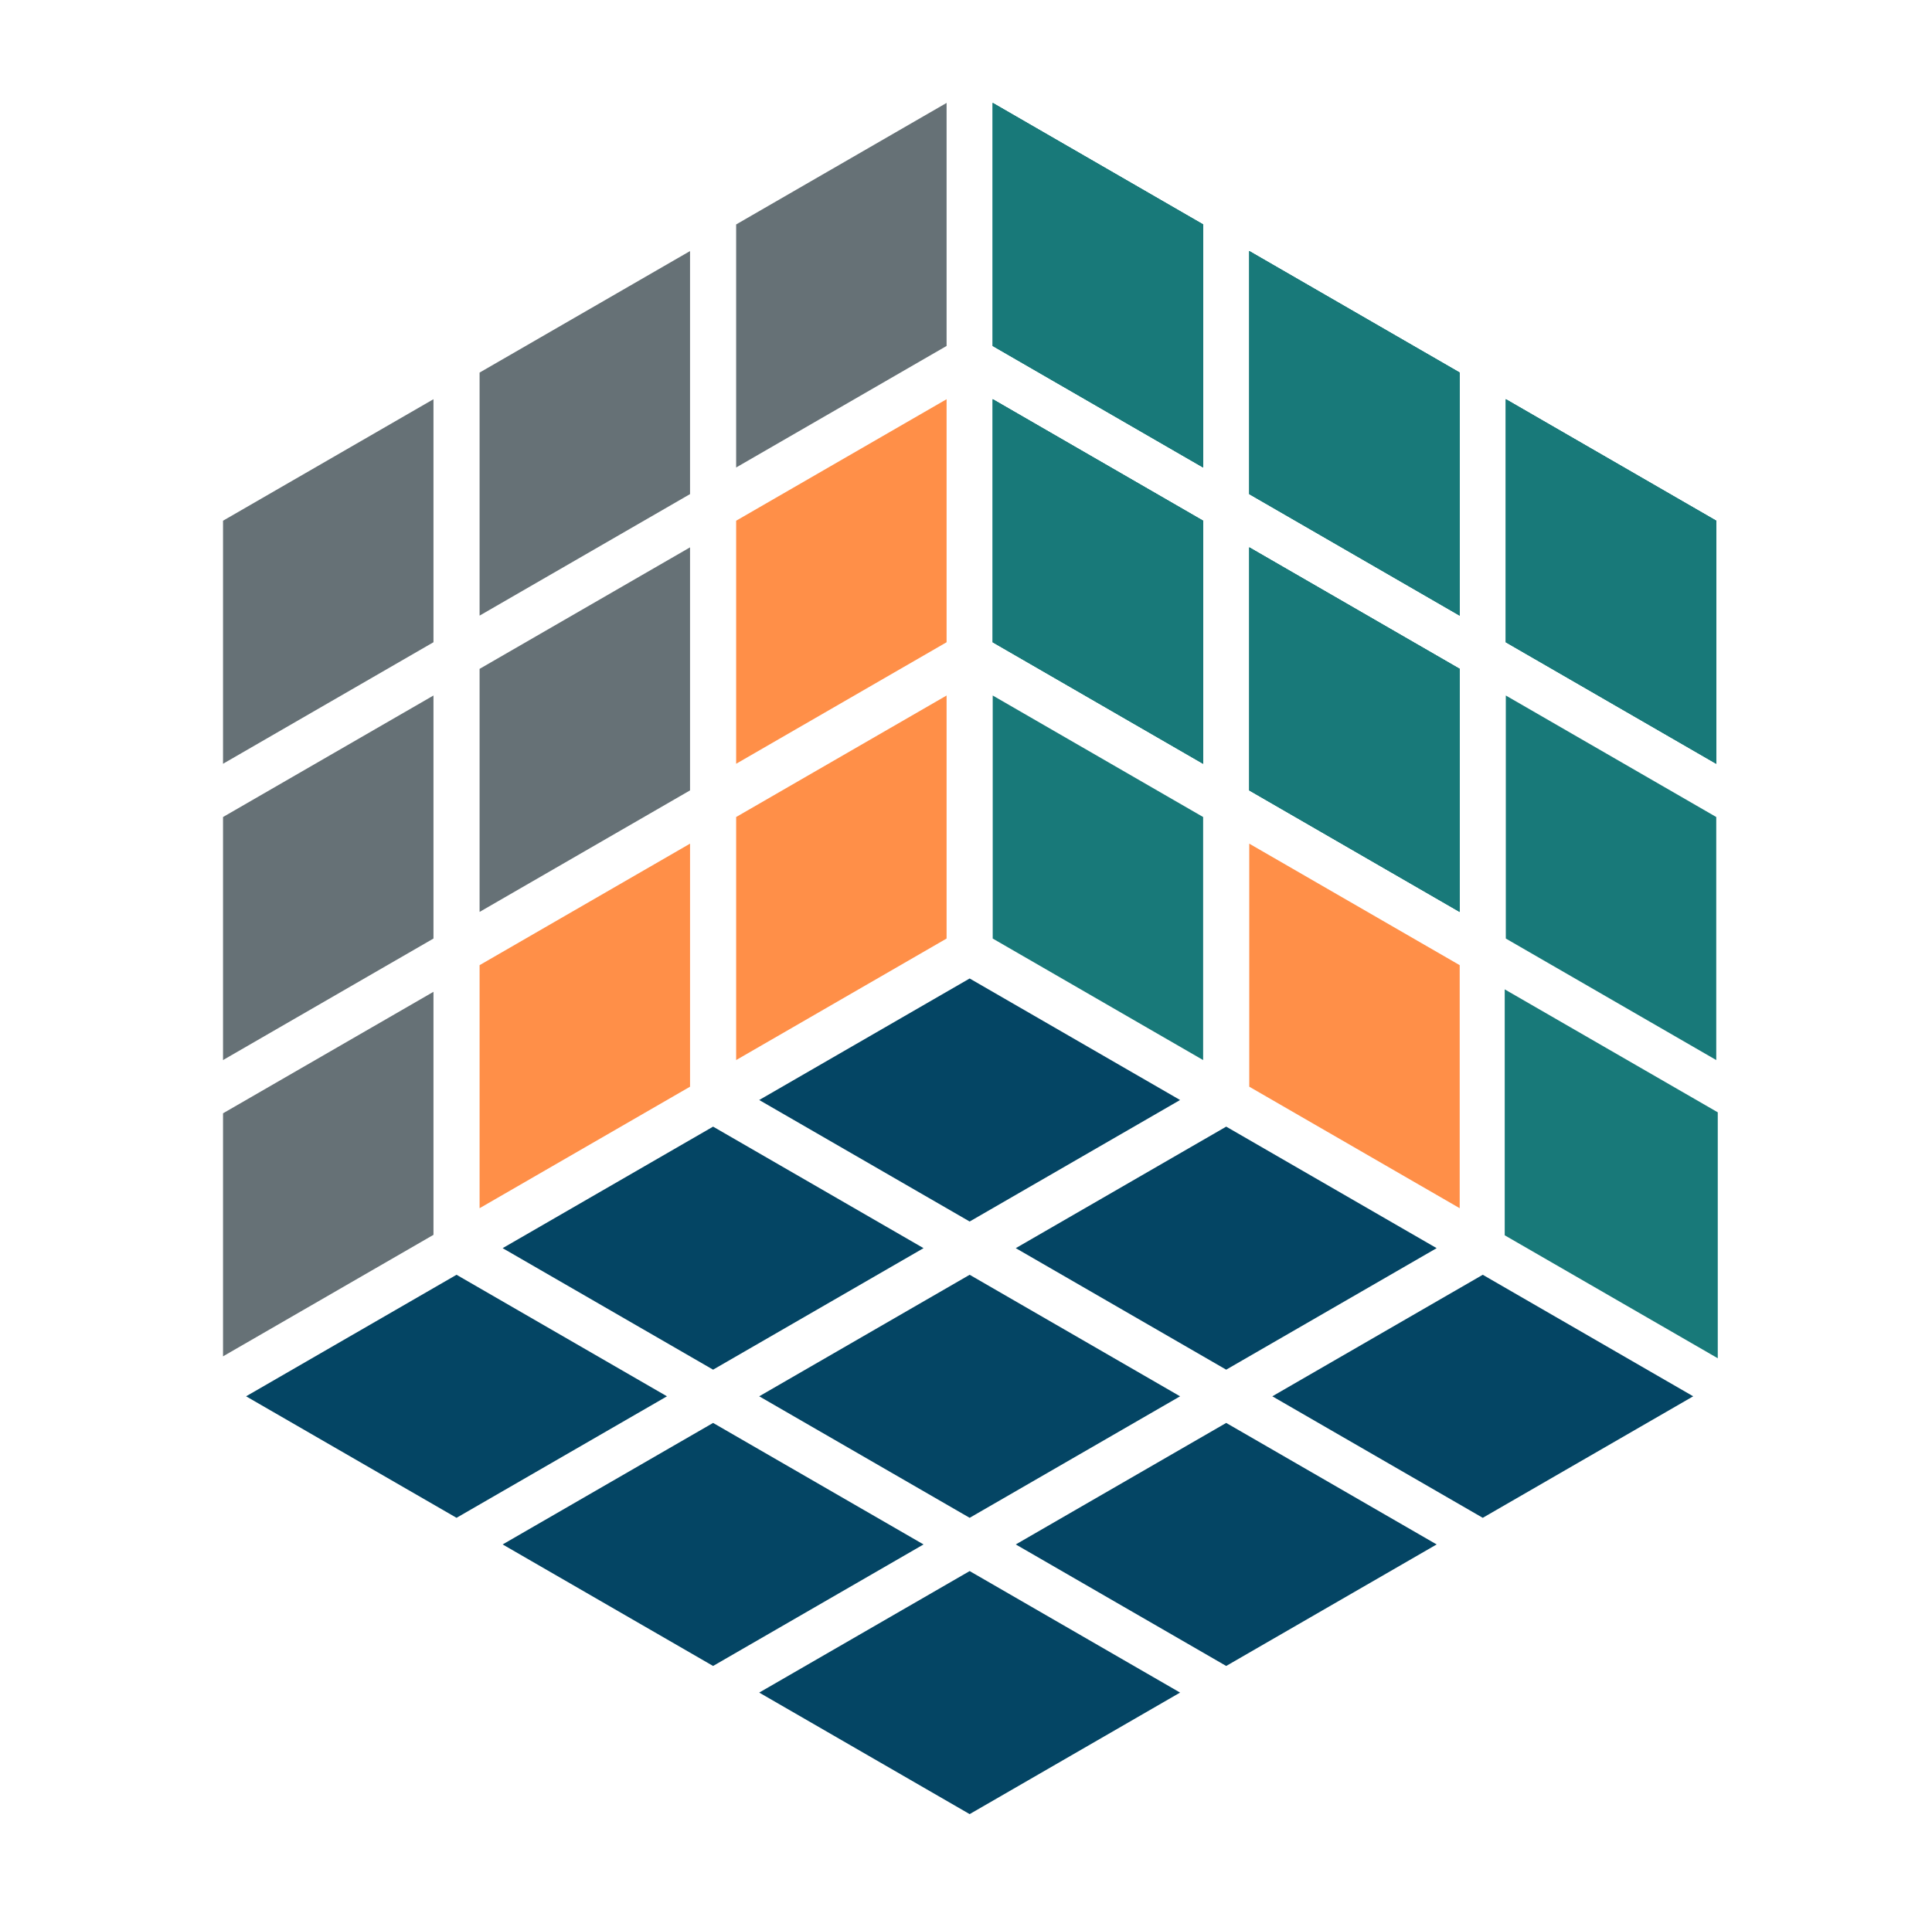 <?xml version="1.0" encoding="UTF-8"?>
<svg data-bbox="71.233 32.877 476.92 546.665" xmlns="http://www.w3.org/2000/svg" viewBox="0 0 617.059 616.53" height="616.53" width="617.059" data-type="ugc">
    <g>
        <path d="m71.233 166.35 67.213-38.817v77.64l-67.213 38.823Z" fill="#667176"/>
        <path d="m235.118 71.7 67.213-38.823v77.64l-67.213 38.824z" fill="#667176"/>
        <path d="m71.233 261.007 67.213-38.818v77.64l-67.213 38.823Z" fill="#667176"/>
        <path d="m153.175 213.68 67.214-38.82v77.642l-67.214 38.822z" fill="#667176"/>
        <path d="m153.175 119.027 67.214-38.822v77.641l-67.214 38.823z" fill="#667176"/>
        <path d="m71.233 355.663 67.213-38.817v77.64l-67.213 38.817Z" fill="#667176"/>
        <path d="m235.118 166.35 67.213-38.817v77.64l-67.213 38.823z" fill="#ff8f48"/>
        <path d="m153.175 308.335 67.214-38.819v77.642l-67.214 38.822z" fill="#ff8f48"/>
        <path d="m235.118 261.007 67.213-38.818v77.64l-67.213 38.823z" fill="#ff8f48"/>
        <path d="m309.696 390.23-67.213-38.818 67.213-38.822 67.208 38.822z" fill="#044564"/>
        <path d="m473.576 484.887-67.213-38.818 67.213-38.824 67.213 38.824z" fill="#044564"/>
        <path d="m227.754 437.559-67.215-38.819 67.215-38.822 67.213 38.822z" fill="#044564"/>
        <path d="m309.696 484.887-67.213-38.818 67.213-38.824 67.208 38.824z" fill="#044564"/>
        <path d="m391.634 532.214-67.208-38.822 67.208-38.819 67.213 38.819z" fill="#044564"/>
        <path d="m391.634 437.559-67.208-38.819 67.208-38.822 67.213 38.822z" fill="#044564"/>
        <path d="m145.811 484.887-67.214-38.818 67.214-38.824 67.214 38.824z" fill="#044564"/>
        <path d="m227.754 532.214-67.215-38.822 67.215-38.819 67.213 38.819z" fill="#044564"/>
        <path d="m309.696 579.542-67.213-38.822 67.213-38.818 67.208 38.818z" fill="#044564"/>
        <path d="M466.21 308.335v77.645l-67.212-38.822v-77.642Z" fill="#ff8f48"/>
        <path d="M548.153 166.355v77.641l-67.213-38.822v-77.641Z" fill="#187979"/>
        <path d="M466.21 119.027v77.642l-67.212-38.823V80.205Z" fill="#187979"/>
        <path d="M466.21 213.68v77.644l-67.212-38.822V174.86z" fill="#187979"/>
        <path d="M384.268 71.7v77.64l-67.208-38.823v-77.64Z" fill="#187979"/>
        <path d="M384.268 166.355v77.641l-67.208-38.822v-77.641Z" fill="#187979"/>
        <path d="M548.153 166.355v77.641l-67.213-38.822v-77.641Z" fill="#187979"/>
        <path d="M466.21 119.027v77.642l-67.212-38.823V80.205Z" fill="#187979"/>
        <path d="M466.21 213.68v77.644l-67.212-38.822V174.86z" fill="#187979"/>
        <path d="M384.268 71.7v77.64l-67.208-38.823v-77.64Z" fill="#187979"/>
        <path d="M384.268 166.355v77.641l-67.208-38.822v-77.641Z" fill="#187979"/>
        <path d="M548.153 166.355v77.641l-67.213-38.822v-77.641Z" fill="#187979"/>
        <path transform="matrix(1.333 0 0 1.333 71.233 32.877)" d="M357.833 242.09v58.23l-50.43-29.113v-58.23z" fill="#187979" stroke="#187979" stroke-width=".616"/>
        <path d="M466.21 119.027v77.642l-67.212-38.823V80.205Z" fill="#187979"/>
        <path d="M466.21 213.68v77.644l-67.212-38.822V174.86z" fill="#187979"/>
        <path d="M548.153 261.007v77.645L480.94 299.83v-77.641z" fill="#187979"/>
        <path d="M384.268 71.7v77.64l-67.208-38.823v-77.64Z" fill="#187979"/>
        <path d="M384.268 166.355v77.641l-67.208-38.822v-77.641Z" fill="#187979"/>
        <path d="M384.268 261.007v77.645L317.06 299.83v-77.641z" fill="#187979"/>
    </g>
</svg>
